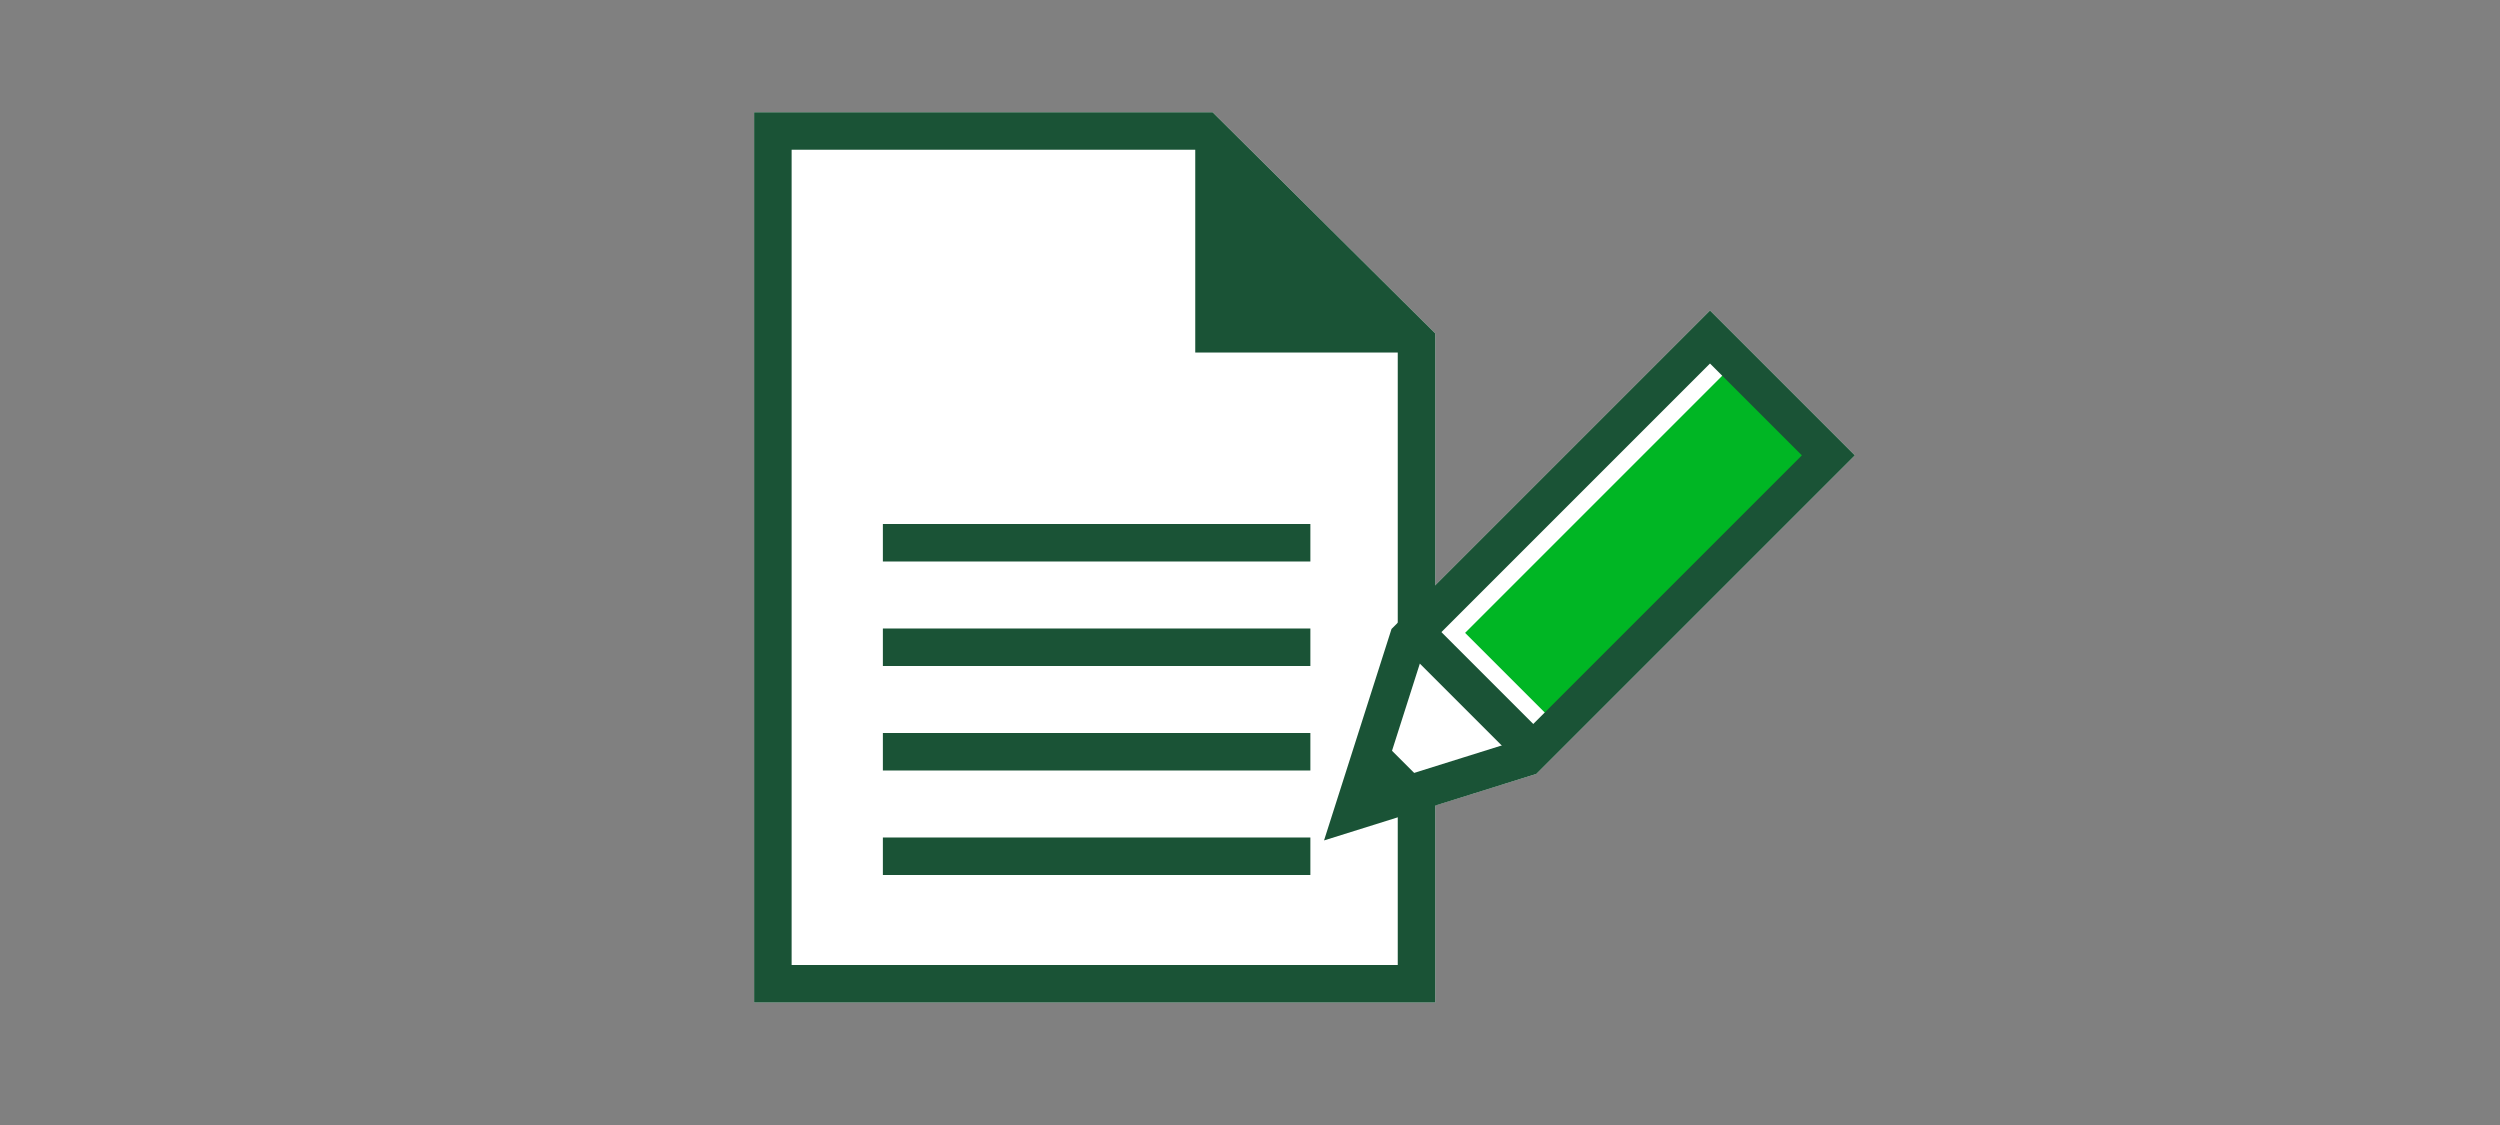 <svg xmlns="http://www.w3.org/2000/svg" viewBox="0 0 200 90"><rect x="0" y="0" width="200" height="90" fill="#808080" stroke="none"/><title>document</title><g id="FLT_ART_WORKS" data-name="FLT ART WORKS"><polygon points="148.39 36.43 136.8 24.84 114.82 46.82 114.82 26.68 97.01 8.98 60.33 8.98 60.33 80.2 114.82 80.2 114.82 64.44 122.91 61.91 148.39 36.43" style="fill:#fff"/><polygon points="113.32 78.7 61.83 78.7 61.83 10.48 96.39 10.48 113.32 27.3 113.32 78.7" style="fill:none;stroke:#1a5336;stroke-miterlimit:10;stroke-width:3px"/><polygon points="114.65 28.2 95.62 28.2 95.62 9.42 114.65 28.2" style="fill:#1a5336"/><line x1="70.63" y1="60.14" x2="104.83" y2="60.14" style="fill:none;stroke:#1a5336;stroke-miterlimit:10;stroke-width:3px"/><line x1="70.63" y1="68.5" x2="104.83" y2="68.5" style="fill:none;stroke:#1a5336;stroke-miterlimit:10;stroke-width:3px"/><polygon points="112.64 51.12 109.38 60.8 112.37 63.65 122.69 59.56 112.64 51.12" style="fill:#fff"/><rect x="116.19" y="38.79" width="29.6" height="9.38" transform="translate(7.62 105.36) rotate(-45)" style="fill:#00b624"/><polygon points="122.11 60.59 108.23 64.94 112.64 51.12 136.8 26.96 146.27 36.43 122.11 60.59" style="fill:none;stroke:#1a5336;stroke-miterlimit:10;stroke-width:3px"/><polygon points="114.33 63.03 108.23 64.94 110.17 58.87 114.33 63.03" style="fill:#1a5336"/><line x1="122.56" y1="59.94" x2="113.19" y2="50.57" style="fill:none;stroke:#1a5336;stroke-miterlimit:10;stroke-width:3px"/><line x1="70.63" y1="43.42" x2="104.83" y2="43.42" style="fill:none;stroke:#1a5336;stroke-miterlimit:10;stroke-width:3px"/><line x1="70.63" y1="51.78" x2="104.83" y2="51.78" style="fill:none;stroke:#1a5336;stroke-miterlimit:10;stroke-width:3px"/></g></svg>